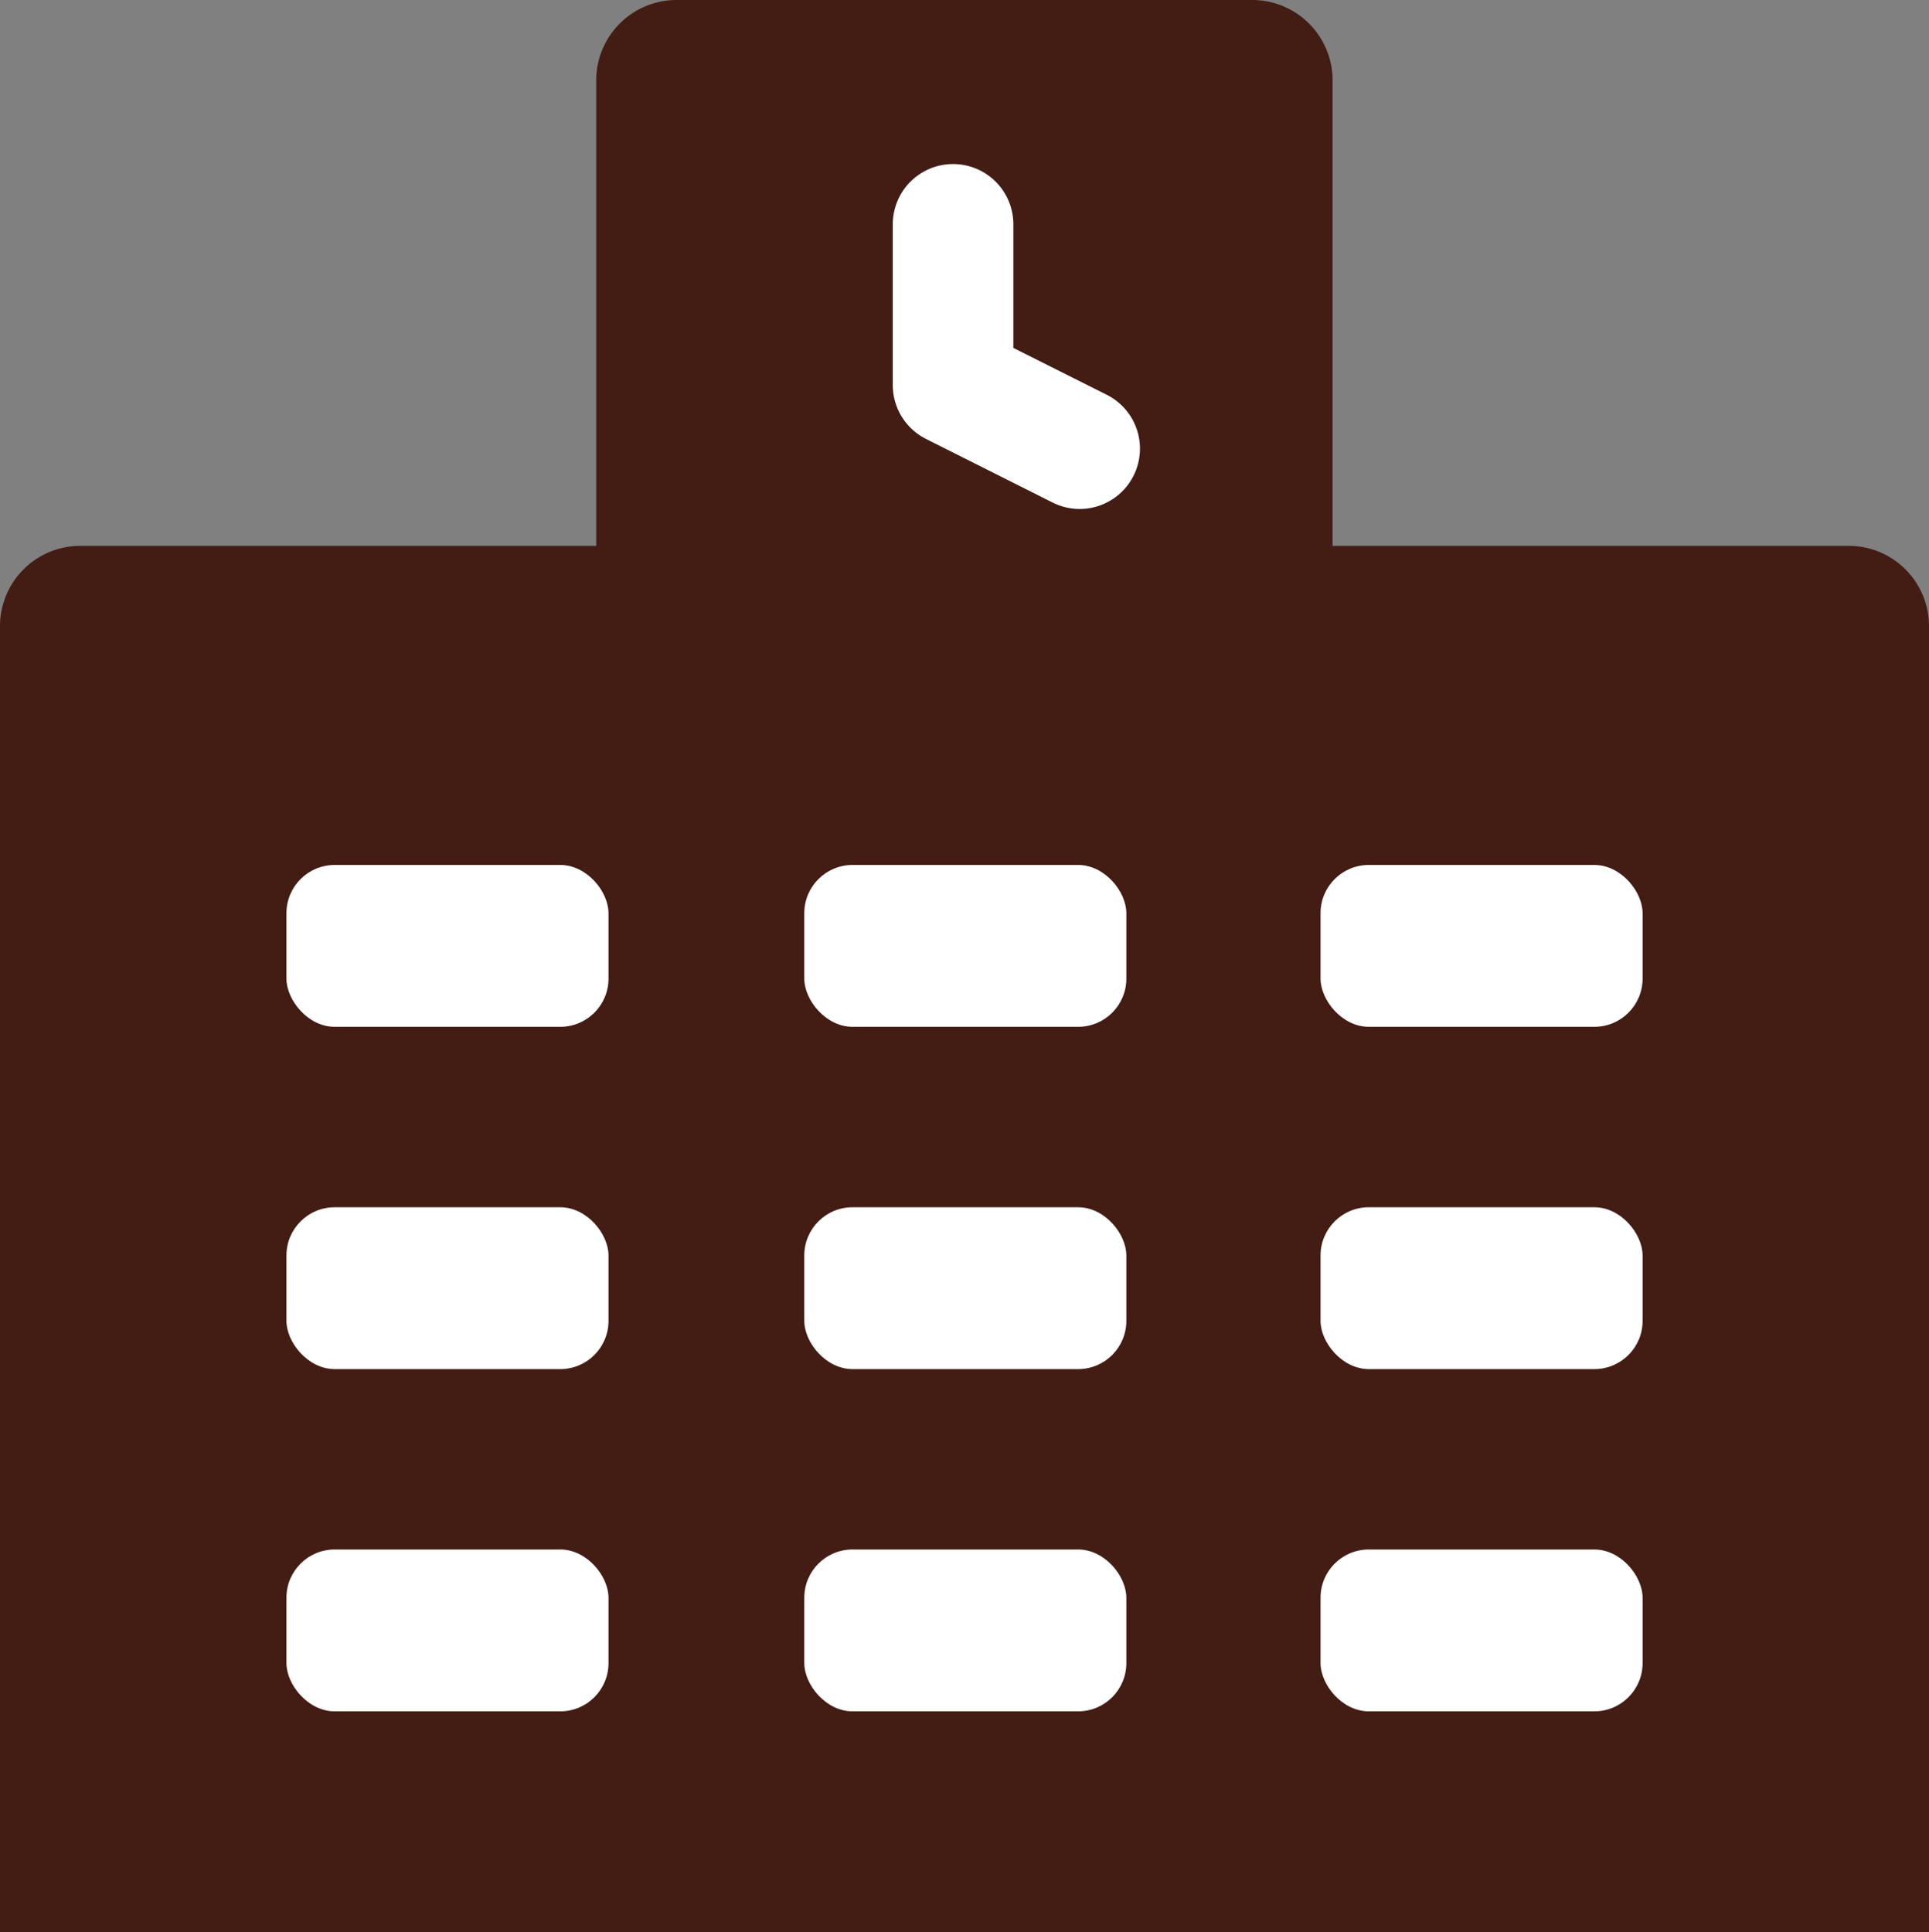<svg xmlns="http://www.w3.org/2000/svg" width="40" height="40.068" viewBox="0 0 40 40.068">
  <rect x="0" y="0" width="40" height="40.068" fill="#808080" stroke="none"/>
  <g id="グループ_219" data-name="グループ 219" transform="translate(0 -0.063)">
    <path id="パス_71" data-name="パス 71" d="M38.333,11.382h-10.7V1.73A1.667,1.667,0,0,0,25.971.063H14.029A1.667,1.667,0,0,0,12.363,1.73v9.652H1.667A1.666,1.666,0,0,0,0,13.049V40.131H40V13.049A1.666,1.666,0,0,0,38.333,11.382Z" fill="#431d14"/>
    <rect id="長方形_181" data-name="長方形 181" width="6.678" height="3.356" rx="1" transform="translate(5.94 32.195)" fill="#fff"/>
    <rect id="長方形_182" data-name="長方形 182" width="6.678" height="3.356" rx="1" transform="translate(5.94 25.098)" fill="#fff"/>
    <rect id="長方形_183" data-name="長方形 183" width="6.678" height="3.356" rx="1" transform="translate(5.94 18)" fill="#fff"/>
    <rect id="長方形_184" data-name="長方形 184" width="6.678" height="3.356" rx="1" transform="translate(16.678 32.195)" fill="#fff"/>
    <rect id="長方形_185" data-name="長方形 185" width="6.678" height="3.356" rx="1" transform="translate(16.678 25.098)" fill="#fff"/>
    <rect id="長方形_186" data-name="長方形 186" width="6.678" height="3.356" rx="1" transform="translate(16.678 18)" fill="#fff"/>
    <path id="パス_72" data-name="パス 72" d="M27.208,10.608a1.249,1.249,0,0,1-1.678.556L22.905,9.845a1.25,1.25,0,0,1-.689-1.117V5.395a1.25,1.25,0,0,1,2.5,0V7.958l1.937.972A1.25,1.25,0,0,1,27.208,10.608Z" transform="translate(-3.703 -0.68)" fill="#fff"/>
    <rect id="長方形_187" data-name="長方形 187" width="6.678" height="3.356" rx="1" transform="translate(27.383 32.195)" fill="#fff"/>
    <rect id="長方形_188" data-name="長方形 188" width="6.678" height="3.356" rx="1" transform="translate(27.383 25.098)" fill="#fff"/>
    <rect id="長方形_189" data-name="長方形 189" width="6.678" height="3.356" rx="1" transform="translate(27.383 18)" fill="#fff"/>
  </g>
</svg>
